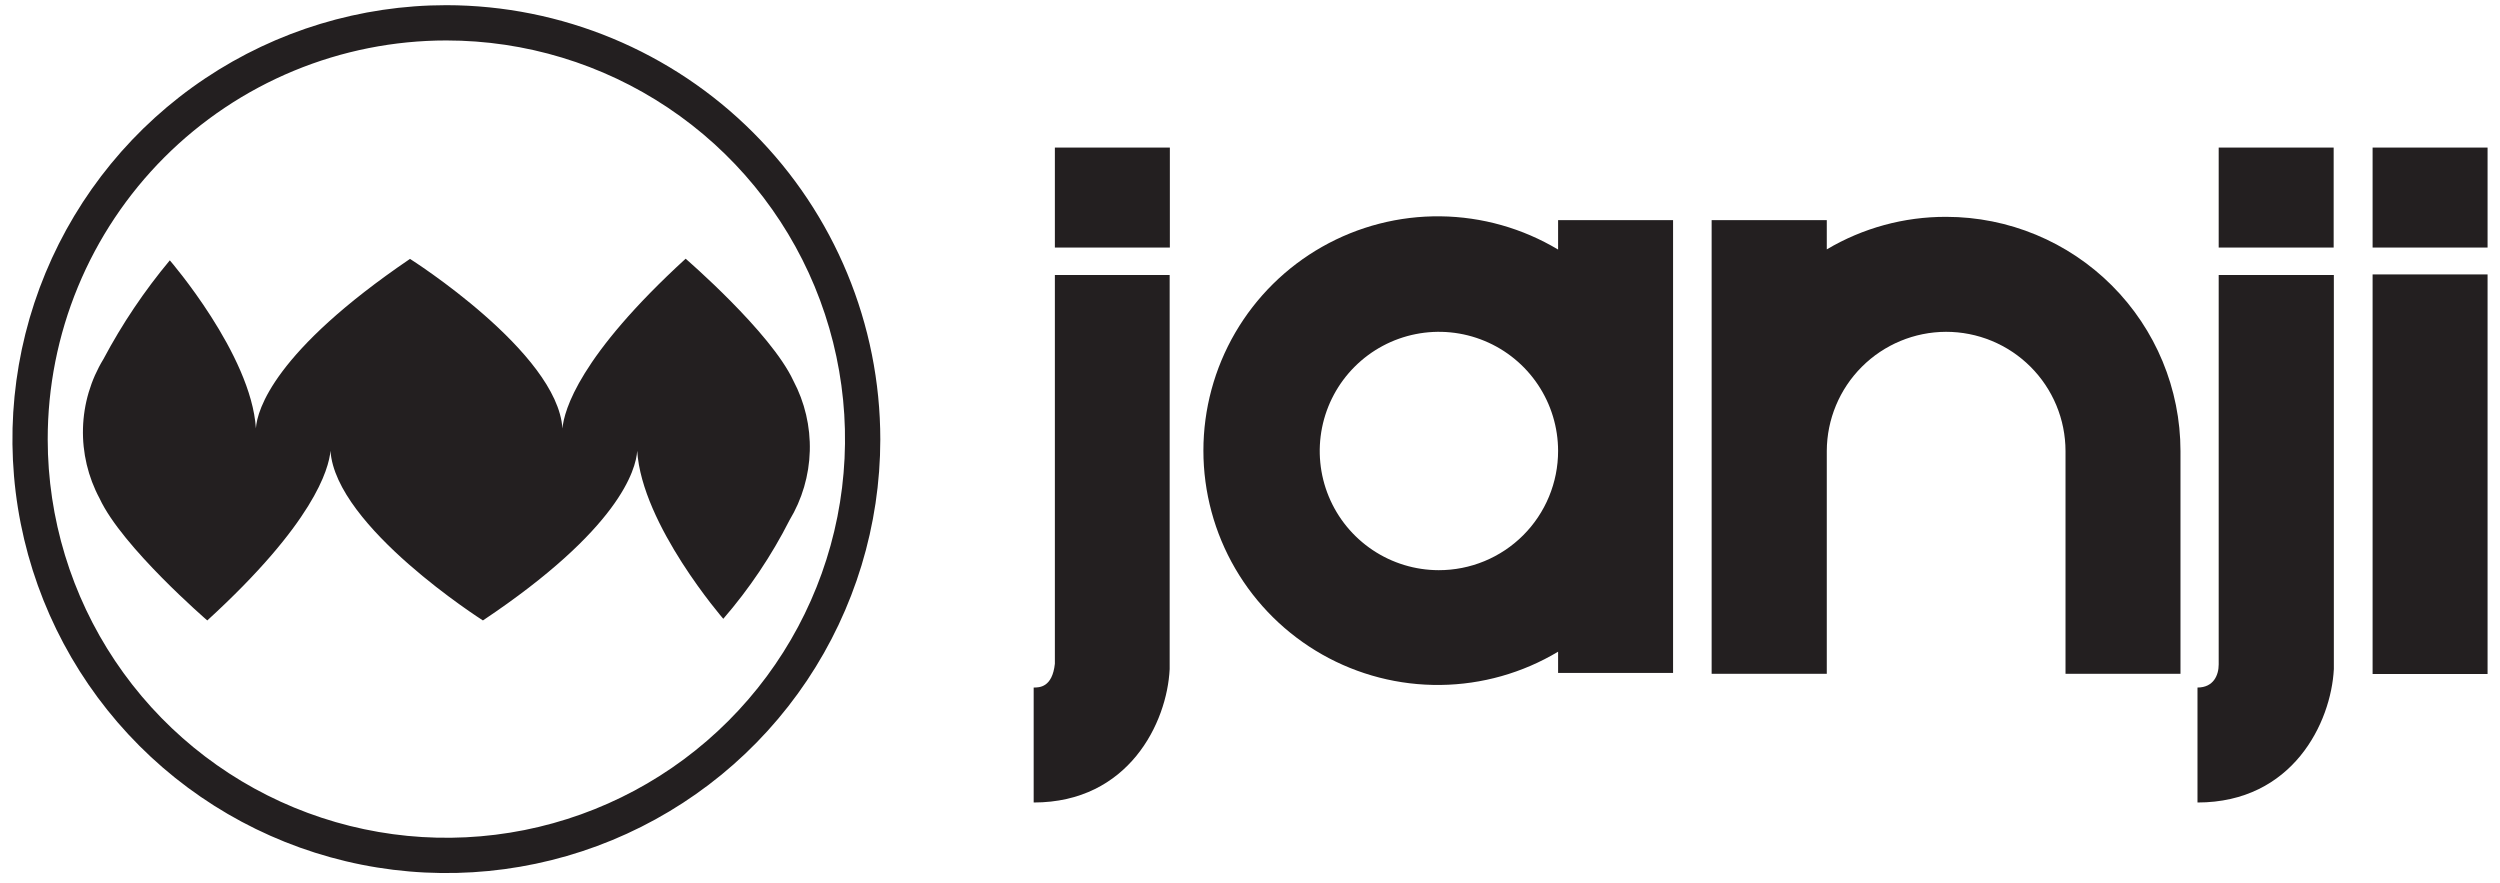 <?xml version="1.0" encoding="UTF-8" standalone="no"?>
<svg xmlns="http://www.w3.org/2000/svg" fill="none" height="89" viewBox="0 0 252 89" width="252">
  
  <g clip-path="url(#clip0_29_10051)">
    
    <path d="M56.694 43.194C56.197 35.511 41.328 26.096 41.328 26.096C27.638 35.401 25.924 41.297 25.795 43.176C25.316 35.714 17.117 26.243 17.117 26.243C14.55 29.32 12.309 32.654 10.429 36.193C9.144 38.299 8.433 40.705 8.365 43.17C8.297 45.636 8.875 48.078 10.042 50.251C12.308 55.134 20.894 62.541 20.894 62.541C31.599 52.757 33.147 47.303 33.312 45.442C33.828 53.107 48.679 62.541 48.679 62.541C62.461 53.328 64.101 47.34 64.23 45.442C64.691 52.904 72.908 62.375 72.908 62.375C75.527 59.348 77.766 56.013 79.578 52.444C80.853 50.331 81.559 47.923 81.627 45.456C81.695 42.989 81.122 40.547 79.965 38.367C77.699 33.484 69.112 26.078 69.112 26.078C58.407 35.88 56.86 41.333 56.694 43.194Z" fill="#231F20"/>
    
    <path d="M44.994 4.078C52.941 4.078 60.708 6.434 67.316 10.848C73.924 15.262 79.074 21.536 82.117 28.876C85.159 36.217 85.957 44.295 84.41 52.089C82.862 59.883 79.039 67.044 73.422 72.665C67.806 78.287 60.649 82.117 52.856 83.672C45.064 85.226 36.985 84.436 29.642 81.4C22.298 78.364 16.019 73.219 11.599 66.615C7.179 60.012 4.816 52.246 4.809 44.3C4.804 39.02 5.84 33.79 7.857 28.91C9.875 24.031 12.834 19.596 16.566 15.861C20.298 12.126 24.73 9.162 29.608 7.14C34.485 5.119 39.714 4.078 44.994 4.078ZM44.994 0.522C36.345 0.522 27.889 3.086 20.697 7.891C13.504 12.696 7.898 19.525 4.586 27.516C1.274 35.506 0.406 44.299 2.091 52.783C3.776 61.267 7.938 69.061 14.052 75.18C20.165 81.299 27.956 85.467 36.438 87.159C44.921 88.851 53.714 87.99 61.708 84.685C69.701 81.38 76.535 75.779 81.346 68.591C86.156 61.403 88.728 52.95 88.735 44.3C88.731 32.697 84.122 21.57 75.921 13.363C67.72 5.155 56.597 0.537 44.994 0.522Z" fill="#231F20"/>
    
    <path d="M106.331 66.907C106.073 69.303 104.765 69.303 104.194 69.303V80.892C113.775 80.892 117.644 72.84 117.902 67.442V27.717H106.331V66.907Z" fill="#231F20"/>
    
    <path d="M117.921 14.875H106.331V24.953H117.921V14.875Z" fill="#231F20"/>
    
    <path d="M157.056 25.156C153.471 23.011 149.381 21.854 145.203 21.805C141.026 21.755 136.91 22.815 133.275 24.875C129.641 26.935 126.618 29.923 124.514 33.533C122.411 37.143 121.303 41.246 121.303 45.424C121.303 49.602 122.411 53.705 124.514 57.315C126.618 60.925 129.641 63.912 133.275 65.973C136.91 68.033 141.026 69.093 145.203 69.043C149.381 68.994 153.471 67.837 157.056 65.691V67.829H168.645V22.19H157.056V25.156ZM145.024 57.474C142.649 57.47 140.328 56.763 138.355 55.44C136.382 54.118 134.845 52.241 133.938 50.045C133.032 47.85 132.797 45.435 133.262 43.106C133.728 40.777 134.874 38.638 136.554 36.96C138.235 35.281 140.376 34.139 142.706 33.677C145.035 33.215 147.45 33.454 149.644 34.364C151.838 35.273 153.713 36.813 155.032 38.788C156.351 40.764 157.056 43.086 157.056 45.461C157.056 47.04 156.744 48.603 156.139 50.062C155.535 51.521 154.648 52.846 153.531 53.962C152.413 55.078 151.087 55.962 149.627 56.565C148.167 57.167 146.603 57.476 145.024 57.474Z" fill="#231F20"/>
    
    <path d="M223.644 66.981C223.644 68.05 223.128 69.303 221.507 69.303V80.892C231.106 80.892 234.975 72.84 235.252 67.442V27.717H223.644V66.981Z" fill="#231F20"/>
    
    <path d="M235.233 14.875H223.644V24.953H235.233V14.875Z" fill="#231F20"/>
    
    <path d="M250.747 14.875H239.158V24.953H250.747V14.875Z" fill="#231F20"/>
    
    <path d="M250.747 27.662H239.158V67.939H250.747V27.662Z" fill="#231F20"/>
    
    <path d="M196.154 21.858C191.927 21.848 187.776 22.981 184.14 25.138V22.19H172.533V67.921H184.14V45.461C184.15 42.278 185.419 39.228 187.67 36.977C189.92 34.726 192.97 33.457 196.154 33.447C197.734 33.445 199.299 33.754 200.759 34.356C202.22 34.959 203.548 35.843 204.667 36.959C205.786 38.074 206.674 39.399 207.281 40.858C207.888 42.317 208.201 43.881 208.204 45.461V67.921H219.793V45.461C219.788 39.202 217.3 33.202 212.875 28.777C208.449 24.351 202.449 21.863 196.19 21.858" fill="#231F20"/>
    
  </g>
  
  <defs>
    
    <clipPath id="clip0_29_10051">
      
      <rect fill="white" height="88.348" transform="translate(0 0.08)" width="252"/>
      
    </clipPath>
    
  </defs>
  
</svg>
